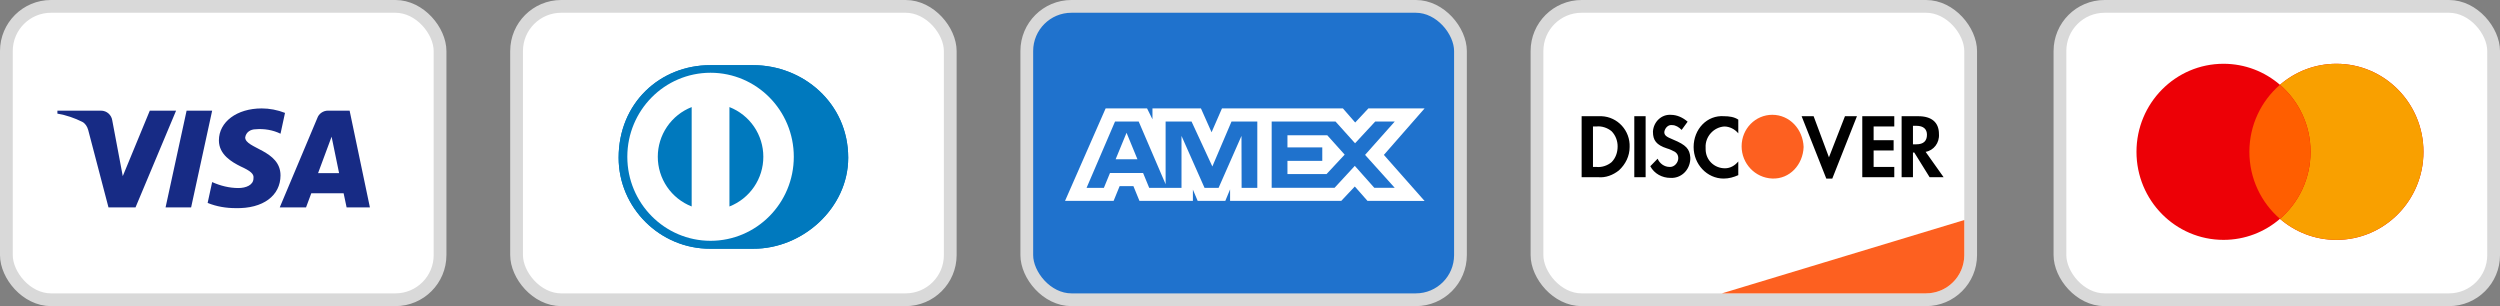 <svg width="196" height="24" viewBox="0 0 196 24" fill="none" xmlns="http://www.w3.org/2000/svg">
    <rect x="0" y="0" width="196" height="24" fill="#808080" stroke="none"/>
    <rect x="40.5" y="0.5" width="34" height="23" rx="3.5" fill="white" stroke="#D9D9D9"/>
    <path d="M59.045 19.5C62.943 19.519 66.5 16.292 66.5 12.367C66.5 8.075 62.943 5.108 59.045 5.109H55.691C51.747 5.108 48.5 8.076 48.5 12.367C48.5 16.293 51.747 19.519 55.691 19.5H59.045Z" fill="#0079BE"/>
    <path d="M55.707 5.704C52.103 5.705 49.183 8.653 49.182 12.291C49.183 15.93 52.103 18.877 55.707 18.879C59.312 18.877 62.234 15.93 62.234 12.291C62.234 8.653 59.312 5.705 55.707 5.704ZM51.571 12.291C51.57 11.45 51.824 10.628 52.297 9.933C52.771 9.238 53.443 8.702 54.227 8.395V16.187C53.443 15.881 52.771 15.345 52.297 14.65C51.823 13.955 51.57 13.133 51.571 12.291ZM57.188 16.189V8.395C57.972 8.701 58.645 9.237 59.119 9.933C59.593 10.628 59.846 11.45 59.845 12.292C59.846 13.133 59.593 13.956 59.118 14.651C58.644 15.346 57.971 15.882 57.188 16.189Z" fill="white"/>
    <path d="M59.045 19.5C62.943 19.519 66.5 16.292 66.5 12.367C66.5 8.075 62.943 5.108 59.045 5.109H55.691C51.747 5.108 48.5 8.076 48.5 12.367C48.5 16.293 51.747 19.519 55.691 19.5H59.045Z" fill="#0079BE"/>
    <path d="M55.707 5.704C52.103 5.705 49.183 8.653 49.182 12.291C49.183 15.93 52.103 18.877 55.707 18.879C59.312 18.877 62.234 15.93 62.234 12.291C62.234 8.653 59.312 5.705 55.707 5.704ZM51.571 12.291C51.57 11.45 51.824 10.628 52.297 9.933C52.771 9.238 53.443 8.702 54.227 8.395V16.187C53.443 15.881 52.771 15.345 52.297 14.65C51.823 13.955 51.57 13.133 51.571 12.291ZM57.188 16.189V8.395C57.972 8.701 58.645 9.237 59.119 9.933C59.593 10.628 59.846 11.45 59.845 12.292C59.846 13.133 59.593 13.956 59.118 14.651C58.644 15.346 57.971 15.882 57.188 16.189Z" fill="white"/>
    <rect x="161.5" y="0.5" width="34" height="23" rx="3.5" fill="white" stroke="#D9D9D9"/>
    <path fill-rule="evenodd" clip-rule="evenodd" d="M178.75 17.157C177.558 18.185 176.013 18.806 174.324 18.806C170.555 18.806 167.5 15.715 167.5 11.903C167.5 8.091 170.555 5 174.324 5C176.013 5 177.558 5.621 178.75 6.649C179.942 5.621 181.487 5 183.176 5C186.945 5 190 8.091 190 11.903C190 15.715 186.945 18.806 183.176 18.806C181.487 18.806 179.942 18.185 178.75 17.157Z" fill="#ED0006"/>
    <path fill-rule="evenodd" clip-rule="evenodd" d="M178.75 17.157C180.217 15.891 181.148 14.007 181.148 11.903C181.148 9.799 180.217 7.915 178.75 6.649C179.942 5.621 181.487 5 183.176 5C186.945 5 190 8.091 190 11.903C190 15.715 186.945 18.806 183.176 18.806C181.487 18.806 179.942 18.185 178.75 17.157Z" fill="#F9A000"/>
    <path fill-rule="evenodd" clip-rule="evenodd" d="M178.749 6.649C180.216 7.915 181.147 9.799 181.147 11.903C181.147 14.007 180.216 15.891 178.749 17.157C177.282 15.891 176.352 14.007 176.352 11.903C176.352 9.799 177.282 7.915 178.749 6.649Z" fill="#FF5E00"/>
    <rect x="120.5" y="0.5" width="34" height="23" rx="3.5" fill="white" stroke="#D9D9D9"/>
    <path d="M135 23L154 17.25V20C154 21.657 152.657 23 151 23H135Z" fill="#FD6020"/>
    <path fill-rule="evenodd" clip-rule="evenodd" d="M150.394 9.111C151.439 9.111 152.014 9.594 152.014 10.508C152.066 11.206 151.596 11.797 150.969 11.905L152.38 13.893H151.282L150.08 11.958H149.976V13.893H149.087V9.111H150.394ZM149.976 11.314H150.237C150.812 11.314 151.073 11.045 151.073 10.562C151.073 10.132 150.812 9.863 150.237 9.863H149.976V11.314ZM146.003 13.893H148.512V13.087H146.892V11.797H148.46V10.991H146.892V9.917H148.512V9.111H146.003V13.893ZM143.39 12.335L142.188 9.111H141.247L143.181 14H143.652L145.585 9.111H144.645L143.39 12.335ZM132.78 11.529C132.78 12.872 133.826 14 135.132 14C135.551 14 135.916 13.893 136.282 13.731V12.657C136.021 12.979 135.655 13.194 135.237 13.194C134.401 13.194 133.721 12.549 133.721 11.69V11.582C133.669 10.723 134.348 9.97 135.185 9.917C135.603 9.917 136.021 10.132 136.282 10.454V9.379C135.969 9.165 135.551 9.111 135.185 9.111C133.826 9.003 132.78 10.132 132.78 11.529ZM131.16 10.938C130.638 10.723 130.481 10.615 130.481 10.347C130.533 10.024 130.794 9.756 131.108 9.809C131.369 9.809 131.631 9.97 131.84 10.185L132.31 9.541C131.944 9.218 131.474 9.003 131.003 9.003C130.272 8.95 129.645 9.541 129.592 10.293V10.347C129.592 10.991 129.854 11.367 130.69 11.636C130.899 11.69 131.108 11.797 131.317 11.905C131.474 12.012 131.578 12.173 131.578 12.388C131.578 12.764 131.265 13.087 130.951 13.087H130.899C130.481 13.087 130.115 12.818 129.958 12.442L129.383 13.033C129.697 13.624 130.324 13.946 130.951 13.946C131.787 14 132.467 13.355 132.519 12.496V12.335C132.467 11.69 132.206 11.367 131.16 10.938ZM128.129 13.893H129.017V9.111H128.129V13.893ZM124 9.111H125.307H125.568C126.822 9.165 127.815 10.239 127.763 11.529C127.763 12.227 127.449 12.872 126.927 13.355C126.456 13.731 125.882 13.946 125.307 13.893H124V9.111ZM125.15 13.087C125.568 13.14 126.038 12.979 126.352 12.71C126.666 12.388 126.822 11.958 126.822 11.475C126.822 11.045 126.666 10.615 126.352 10.293C126.038 10.024 125.568 9.863 125.15 9.917H124.889V13.087H125.15Z" fill="black"/>
    <path fill-rule="evenodd" clip-rule="evenodd" d="M138.947 9C137.641 9 136.543 10.075 136.543 11.471C136.543 12.815 137.588 13.943 138.947 13.997C140.306 14.05 141.351 12.922 141.404 11.525C141.351 10.128 140.306 9 138.947 9V9Z" fill="#FD6020"/>
    <rect x="80.5" y="0.5" width="34" height="23" rx="3.5" fill="#1F72CD" stroke="#D9D9D9"/>
    <path fill-rule="evenodd" clip-rule="evenodd" d="M86.681 8.5L83.5 15.747H87.308L87.78 14.591H88.859L89.332 15.747H93.523V14.865L93.897 15.747H96.065L96.439 14.846V15.747H105.157L106.217 14.621L107.209 15.747L111.687 15.756L108.496 12.144L111.687 8.5H107.279L106.247 9.605L105.285 8.5H95.802L94.987 10.37L94.154 8.5H90.353V9.352L89.931 8.5H86.681ZM99.699 9.529H104.706L106.237 11.232L107.817 9.529H109.348L107.022 12.143L109.348 14.726H107.748L106.217 13.004L104.628 14.726H99.699V9.529ZM100.936 11.555V10.606V10.605H104.059L105.422 12.123L103.999 13.649H100.936V12.613H103.667V11.555H100.936ZM87.418 9.529H89.274L91.384 14.443V9.529H93.418L95.048 13.052L96.55 9.529H98.573V14.729H97.342L97.332 10.654L95.537 14.729H94.436L92.63 10.654V14.729H90.098L89.618 13.563H87.023L86.544 14.728H85.187L87.418 9.529ZM87.466 12.486L88.321 10.409L89.175 12.486H87.466Z" fill="white"/>
    <rect x="0.5" y="0.5" width="34" height="23" rx="3.5" fill="white" stroke="#D9D9D9"/>
    <path fill-rule="evenodd" clip-rule="evenodd" d="M10.625 16.258H8.505L6.915 10.192C6.839 9.913 6.679 9.667 6.444 9.55C5.855 9.258 5.207 9.026 4.5 8.908V8.675H7.916C8.387 8.675 8.741 9.026 8.8 9.433L9.625 13.809L11.744 8.675H13.805L10.625 16.258ZM14.984 16.258H12.981L14.63 8.675H16.633L14.984 16.258ZM19.223 10.776C19.282 10.367 19.636 10.134 20.048 10.134C20.697 10.075 21.403 10.192 21.992 10.483L22.345 8.851C21.756 8.617 21.108 8.5 20.52 8.5C18.576 8.5 17.162 9.55 17.162 11.008C17.162 12.117 18.164 12.7 18.871 13.05C19.636 13.4 19.93 13.634 19.872 13.983C19.872 14.508 19.282 14.742 18.694 14.742C17.987 14.742 17.28 14.567 16.633 14.275L16.279 15.909C16.986 16.2 17.751 16.317 18.458 16.317C20.638 16.375 21.992 15.325 21.992 13.75C21.992 11.767 19.223 11.65 19.223 10.776ZM29 16.258L27.41 8.675H25.702C25.349 8.675 24.995 8.908 24.877 9.258L21.933 16.258H23.994L24.406 15.15H26.939L27.174 16.258H29ZM25.997 10.717L26.585 13.575H24.936L25.997 10.717Z" fill="#172B85"/>
</svg>
